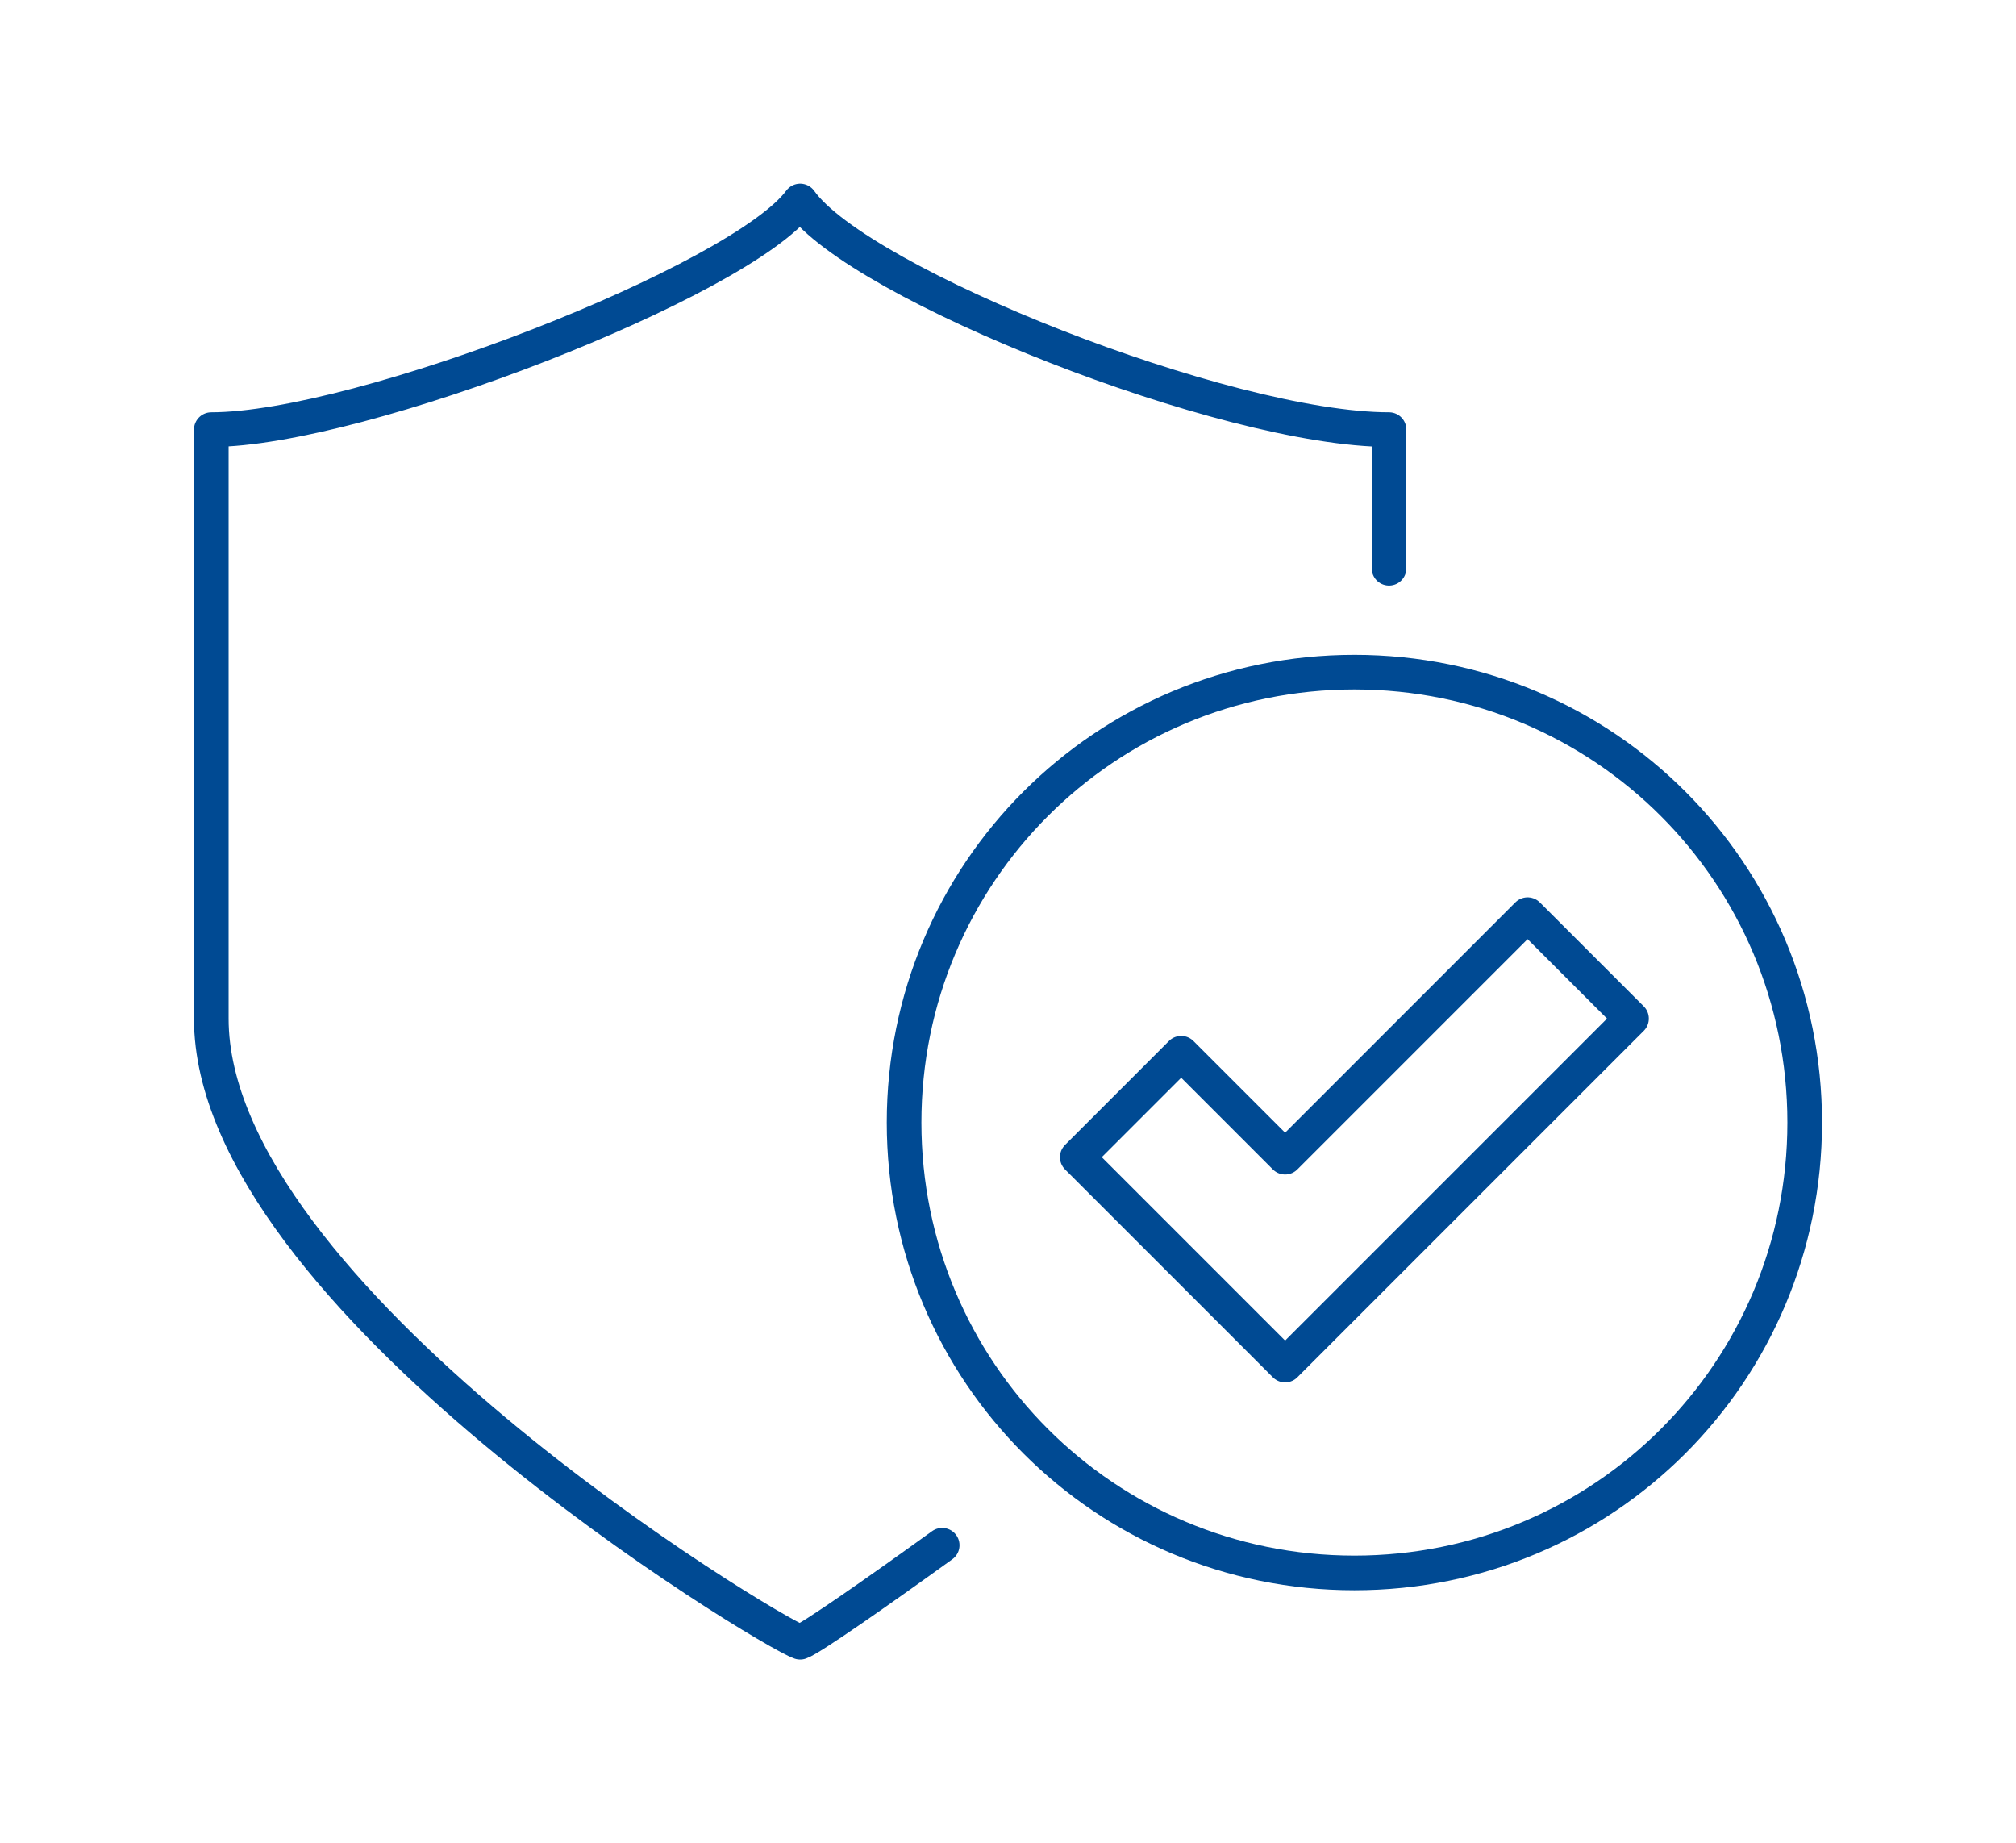 <svg enable-background="new 0 0 58.2 53.2" viewBox="0 0 58.2 53.2" xmlns="http://www.w3.org/2000/svg" xmlns:xlink="http://www.w3.org/1999/xlink"><clipPath id="a"><path d="m5.6 5.3h47v42.6h-47z"/></clipPath><g fill="none" stroke="#004a93" stroke-linejoin="round" stroke-miterlimit="10"><path clip-path="url(#a)" d="m40.1 16.4v-4c-4.7 0-15.3-4.2-17-6.6-1.7 2.3-12.7 6.6-17 6.6v17c0 8 16.1 17.7 17 18 .3-.1 2.3-1.5 4.1-2.8" stroke-linecap="round"/><path clip-path="url(#a)" d="m44.1 26.4-7 7-3-3-3 3 6 6 10-10zm8 6c0 7.2-5.8 13-13 13s-13-5.8-13-13 5.8-13 13-13 13 5.8 13 13z"/></g></svg>